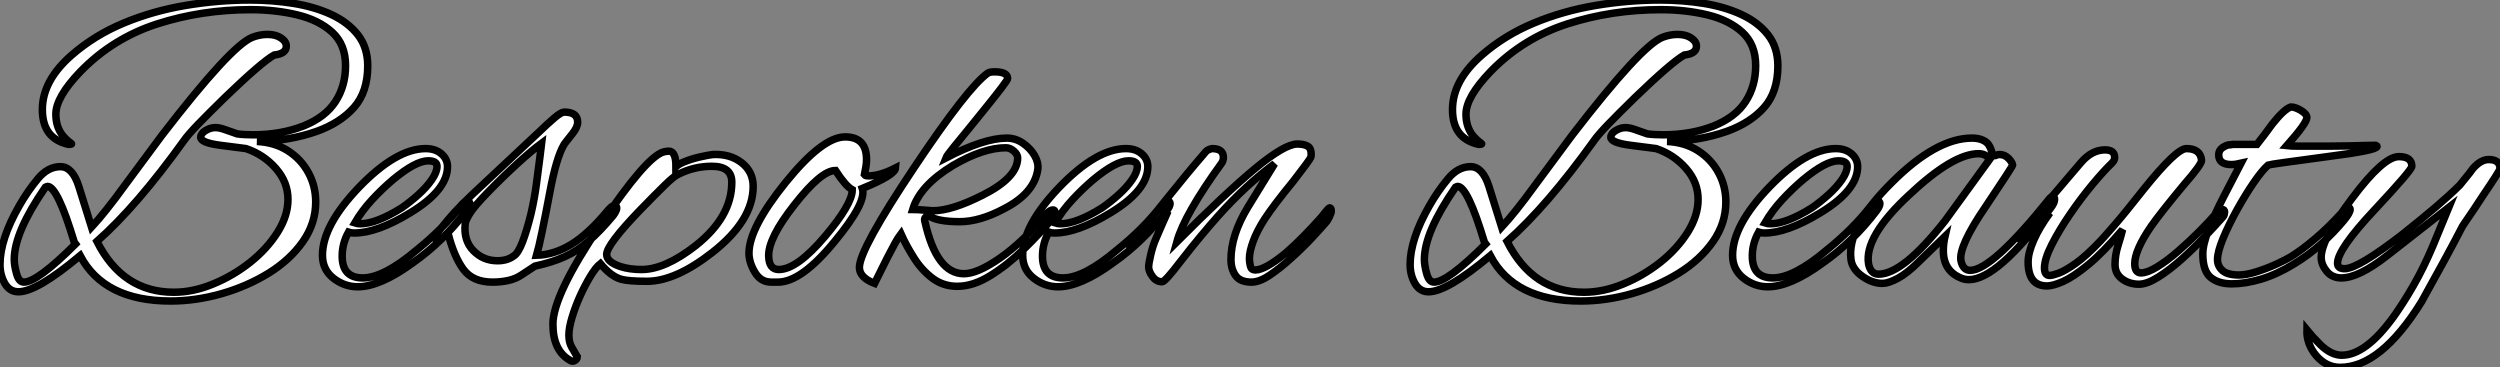 <?xml version="1.0" standalone="no"?>
<svg xmlns="http://www.w3.org/2000/svg" viewBox="1.002 1.984 333.458 49"><rect x="1.002" y="1.984" width="333.458" height="49" fill="#808080" stroke="none"/><path d="M23.74 2.63L23.74 2.63Q14.90 2.63 11.70-3.42L11.70-3.42Q5.94 1.40 3.47 1.40L3.47 1.40Q2.30 1.40 1.65 0.28Q1.01-0.84 1.01-2.24L1.01-2.24Q1.01-5.60 3.58-10.08L3.58-10.08Q4.70-12.04 6.05-13.66Q7.39-15.29 9.07-15.29L9.07-15.29Q10.70-15.29 11.54-12.60L11.54-12.60L13.22-7.22Q14.11-8.18 15.20-9.55Q16.30-10.92 17.64-12.77L17.64-12.77L22.62-19.49Q31.81-31.42 34.66-32.54L34.66-32.54Q35.67-32.93 36.68-32.93L36.68-32.93Q37.80-32.93 38.50-32.45Q39.20-31.98 39.20-31.36L39.20-31.36Q39.20-30.35 37.58-30.18L37.58-30.18Q35.90-29.23 31.02-24.53L31.02-24.53Q28.78-22.34 27.41-20.92Q26.04-19.49 25.54-18.76L25.54-18.76Q19.26-10.02 13.94-5.32L13.94-5.32Q17.36 1.46 24.19 1.46L24.19 1.46Q26.77 1.46 29.43 0.36Q32.09-0.73 34.36-2.52Q36.62-4.31 38.02-6.52Q39.42-8.74 39.42-10.92L39.42-10.92Q39.42-13.22 37.80-15.06Q36.18-16.91 33.82-17.70L33.82-17.70Q33.82-17.70 32.98-17.81Q32.14-17.92 30.41-18.14L30.41-18.14Q27.78-18.48 27.78-19.21L27.78-19.21Q27.78-19.71 28.42-20.10Q29.06-20.50 29.74-20.50L29.74-20.50Q30.24-20.50 30.91-20.27Q31.58-20.05 32.12-19.85Q32.65-19.66 32.65-19.66L32.65-19.66Q33.10-19.60 33.66-19.57Q34.22-19.54 34.78-19.54L34.78-19.54Q38.47-19.54 41.50-20.72L41.50-20.72Q44.41-21.90 45.75-23.97Q47.10-26.04 47.10-28.78L47.10-28.78Q47.10-31.58 45.33-33.21Q43.57-34.83 40.68-35.53Q37.80-36.23 34.44-36.23L34.44-36.23Q27.89-36.23 21.98-34.33Q16.07-32.42 11.76-28L11.76-28Q8.46-24.58 8.46-22.29L8.46-22.29Q8.46-20.66 9.30-19.54L9.30-19.54Q9.52-19.26 9.80-18.98Q10.08-18.70 10.47-18.42L10.47-18.42Q10.75-18.26 10.14-18.26L10.14-18.26Q6.66-19.04 6.66-22.90L6.66-22.90Q6.66-26.77 10.58-30.18L10.58-30.18Q13.61-32.82 17.50-34.44Q21.39-36.06 25.73-36.79Q30.07-37.52 34.33-37.52L34.33-37.52Q37.35-37.52 40.15-37.07Q42.95-36.62 45.19-35.59Q47.43-34.55 48.75-32.87Q50.06-31.19 50.06-28.73L50.06-28.73Q50.06-25.26 48.22-23.18Q46.37-21.11 43.23-19.99L43.23-19.99Q39.54-18.70 35.28-18.65L35.28-18.65Q37.63-18.54 39.40-17.42Q41.16-16.30 42.14-14.50Q43.12-12.71 43.12-10.58L43.12-10.58Q43.12-7.73 41.41-5.29Q39.70-2.86 36.85-1.09Q33.99 0.67 30.58 1.65Q27.16 2.63 23.74 2.63ZM4.20 0.11L4.20 0.11Q5.99 0.11 11.09-4.98L11.09-4.98L10.92-5.21Q8.68-12.66 7.34-12.66L7.34-12.66Q7.28-12.66 7.06-12.54L7.06-12.54Q2.91-6.55 2.91-2.91L2.91-2.91Q2.91-2.13 3.22-1.01Q3.53 0.11 4.20 0.11ZM48.72 0.73L48.72 0.73Q46.93 0.73 45.47-0.42Q44.02-1.57 44.02-3.47L44.02-3.47Q44.02-7.45 48.89-12.54L48.89-12.54Q53.87-17.70 57.79-17.70L57.79-17.70Q59.08-17.70 59.89-17.00Q60.70-16.30 60.70-15.29L60.70-15.29Q60.70-12.15 55.72-9.13L55.72-9.13Q51.30-6.44 48.27-6.44L48.27-6.44Q47.82-6.44 47.49-6.55L47.49-6.55Q46.65-5.04 46.65-3.36L46.65-3.36Q46.65-0.45 49.39-0.45L49.39-0.45Q52.19-0.45 56.62-4.20L56.62-4.20Q60.03-6.94 62.44-10.02L62.44-10.02Q62.94-10.70 63.34-10.70L63.34-10.70Q63.67-10.70 63.67-10.36L63.67-10.36Q63.67-10.02 63.22-9.41L63.22-9.41Q61.66-7.34 59.86-5.60Q58.07-3.86 56.00-2.41L56.00-2.41Q51.69 0.73 48.72 0.73ZM49.06-7.67L49.06-7.67Q51.18-7.67 54.60-9.80L54.60-9.80Q55.72-10.58 56.81-11.56Q57.90-12.54 58.60-13.55Q59.30-14.56 59.30-15.34L59.30-15.34Q59.30-16.07 58.13-16.07L58.13-16.07Q56.45-16.07 53.42-13.55L53.42-13.55Q51.97-12.32 50.62-10.86Q49.28-9.41 48.33-7.78L48.33-7.78Q48.66-7.67 49.06-7.67ZM66.70 0.11L66.70 0.11Q64.06 0.11 62.80-1.62Q61.54-3.36 60.76-6.44L60.76-6.44Q59.75-5.43 59.36-5.43L59.36-5.43Q59.08-5.43 59.08-5.88L59.08-5.88Q59.08-6.22 59.36-6.50L59.36-6.50Q59.36-6.50 60.79-8.23Q62.22-9.97 65.63-13.10L65.63-13.10L72.69-19.71Q74.14-21.11 75.01-21.84Q75.88-22.57 76.27-22.57L76.27-22.57Q78.06-22.57 78.06-21.22L78.06-21.22Q78.06-20.55 77.34-19.66L77.34-19.66Q76.78-18.98 76.52-18.62Q76.27-18.26 76.22-18.20L76.22-18.20Q75.21-16.46 74.37-11.98L74.37-11.98Q73.75-8.68 73.30-6.55Q72.86-4.42 72.58-3.47L72.58-3.47Q74.93-3.53 77.22-4.93Q79.52-6.33 82.15-9.52L82.15-9.52Q82.26-9.63 82.49-9.86Q82.71-10.08 82.94-10.08L82.94-10.08Q83.27-10.08 83.27-9.80L83.27-9.80Q83.27-9.52 83.10-9.24Q82.94-8.96 82.77-8.74L82.77-8.74Q81.03-6.66 79.52-5.35Q78.01-4.03 76.33-3.28Q74.65-2.52 72.35-2.02L72.35-2.02L70.56-0.84Q69.83-0.34 68.82-0.11Q67.82 0.11 66.70 0.11ZM67.37-2.74L67.37-2.74Q68.66-2.74 69.50-3.36L69.50-3.36Q70.11-3.70 70.70-5.24Q71.29-6.78 71.85-9.07L71.85-9.07Q72.30-11.03 72.55-12.91Q72.80-14.78 73.02-16.52L73.02-16.52L73.25-18.42Q71.96-17.47 70-15.68Q68.04-13.89 66.14-11.93L66.14-11.93Q64.23-9.97 63.67-9.04Q63.11-8.12 63.06-7.67L63.06-7.67Q62.83-5.43 64.15-4.09Q65.46-2.74 67.37-2.74ZM77.11 10.58L77.11 10.58Q74.76 9.30 74.76 5.71L74.76 5.71Q74.76 1.85 81.09-7.50L81.09-7.50Q87.14-16.52 89.49-17.25L89.49-17.25Q89.71-17.30 89.88-17.33Q90.05-17.36 90.22-17.36L90.22-17.36Q91.17-17.36 91.17-15.29L91.17-15.29Q91.56-15.68 92.54-16.04Q93.52-16.41 94.56-16.63Q95.59-16.86 96.10-16.91L96.10-16.91Q98.39-17.02 99.93-15.82Q101.47-14.62 101.47-12.66L101.47-12.66Q101.47-8.12 96.04-3.86L96.04-3.86Q91.11 0 87.30 0L87.30 0Q84.78 0 83.83-0.28L83.83-0.28Q82.49-0.67 81.09-2.35L81.09-2.35Q80.47-1.85 79.74-0.64Q79.02 0.56 78.37 1.99Q77.73 3.42 77.31 4.82Q76.89 6.22 76.89 7.17L76.89 7.17Q76.89 8.12 77.25 8.76Q77.62 9.41 77.95 9.97L77.95 9.97Q77.95 10.02 77.98 10.05Q78.01 10.08 78.01 10.08L78.01 10.08Q78.01 10.36 77.70 10.56Q77.39 10.75 77.11 10.58ZM86.58-1.57L86.58-1.57Q89.71-1.57 93.80-4.76L93.80-4.76Q98.62-8.57 98.62-13.22L98.62-13.22Q98.62-15.34 95.98-15.34L95.98-15.34Q93.58-15.34 91.50-14.28L91.50-14.28Q90.94-14.06 89.68-12.82Q88.42-11.59 86.35-9.46L86.35-9.46Q81.93-4.87 81.93-3.58L81.93-3.58Q81.93-2.58 83.78-1.96L83.78-1.96Q85.01-1.57 86.58-1.57ZM104.78 0.11L103.88 0.11Q102.48 0.11 101.70-1.20Q100.91-2.52 100.91-3.75L100.91-3.75Q100.91-7.11 105.78-13.16L105.78-13.16Q110.71-19.26 113.74-19.26L113.74-19.26Q116.59-19.26 116.59-16.24L116.59-16.24Q116.59-15.79 116.51-15.29Q116.42-14.78 116.31-14.22L116.31-14.22Q116.42-14.06 116.87-14.06L116.87-14.06Q118.38-14.06 120.46-15.12L120.46-15.12Q120.40-14.17 116.03-12.38L116.03-12.38Q116.65-10.53 112.34-5.32L112.34-5.32Q107.91 0.11 104.78 0.11L104.78 0.11ZM104.89-1.57L104.89-1.57Q107.30-1.57 111.05-5.99L111.05-5.99Q114.69-10.30 114.69-12.21L114.69-12.21Q113.79-12.71 112.45-14.78L112.45-14.78Q110.54-14.78 106.96-10.19L106.96-10.19Q103.43-5.71 103.54-3.30L103.54-3.30Q103.60-1.57 104.89-1.57ZM128.69 0.67L128.69 0.67Q126.84 0.67 125.41-0.39Q123.98-1.46 122.95-3.08Q121.91-4.70 121.18-6.33L121.18-6.33Q120.79-5.82 120.37-5.04Q119.95-4.26 119.39-3.19L119.39-3.19L117.66 0.28Q115.64-0.50 115.64-1.85L115.64-1.85Q115.64-4.26 122.98-15.23L122.98-15.23Q130.09-25.87 132.78-27.78L132.78-27.78Q133.06-27.94 133.67-27.94L133.67-27.94Q135.41-27.94 135.41-27.05L135.41-27.05Q135.41-26.88 134.62-25.84Q133.84-24.81 132.66-23.35Q131.49-21.90 130.28-20.41Q129.08-18.93 128.18-17.84Q127.29-16.74 127.18-16.46L127.18-16.46Q132.27-19.10 135.30-19.10L135.30-19.10Q136.47-19.10 137.45-18.42Q138.43-17.75 138.99-16.80Q139.55-15.85 139.44-14.95L139.44-14.95Q138.99-11.76 134.96-9.69L134.96-9.69Q131.71-7.95 129.02-7.95L129.02-7.95Q126.11-7.95 124.99-8.68L124.99-8.68Q124.66-8.74 124.46-8.54Q124.26-8.34 124.38-7.95L124.38-7.95Q125.94-1.01 129.58-1.01L129.58-1.01Q131.38-1.01 134.37-3.08Q137.37-5.15 140.73-9.13L140.73-9.13Q141.12-9.52 141.46-9.52L141.46-9.52Q141.74-9.52 141.74-9.18L141.74-9.18Q141.74-8.90 141.34-8.34L141.34-8.34Q139.72-6.38 137.56-4.28Q135.41-2.18 133.11-0.76Q130.82 0.67 128.69 0.67ZM125.44-9.41L125.44-9.41Q127.96-9.41 132.05-11.48L132.05-11.48Q136.75-13.83 136.75-16.46L136.75-16.46Q136.75-16.91 136.25-17.36Q135.74-17.81 135.18-17.81L135.18-17.81Q132.16-17.81 128.13-15.46L128.13-15.46Q123.70-12.77 122.75-9.58L122.75-9.58Q123.37-9.58 124.35-9.49Q125.33-9.41 125.44-9.41ZM142.13 0.73L142.13 0.73Q140.34 0.73 138.88-0.42Q137.42-1.57 137.42-3.47L137.42-3.47Q137.42-7.45 142.30-12.54L142.30-12.54Q147.28-17.70 151.20-17.70L151.20-17.70Q152.49-17.70 153.30-17.00Q154.11-16.30 154.11-15.29L154.11-15.29Q154.11-12.15 149.13-9.13L149.13-9.13Q144.70-6.44 141.68-6.44L141.68-6.44Q141.23-6.44 140.90-6.55L140.90-6.55Q140.06-5.04 140.06-3.36L140.06-3.36Q140.06-0.45 142.80-0.45L142.80-0.45Q145.60-0.45 150.02-4.20L150.02-4.20Q153.44-6.94 155.85-10.02L155.85-10.02Q156.35-10.70 156.74-10.70L156.74-10.70Q157.08-10.70 157.08-10.36L157.08-10.36Q157.08-10.02 156.63-9.41L156.63-9.41Q155.06-7.34 153.27-5.60Q151.48-3.86 149.41-2.41L149.41-2.41Q145.10 0.73 142.13 0.73ZM142.46-7.67L142.46-7.67Q144.59-7.67 148.01-9.80L148.01-9.80Q149.13-10.58 150.22-11.56Q151.31-12.54 152.01-13.55Q152.71-14.56 152.71-15.34L152.71-15.34Q152.71-16.07 151.54-16.07L151.54-16.07Q149.86-16.07 146.83-13.55L146.83-13.55Q145.38-12.32 144.03-10.86Q142.69-9.41 141.74-7.78L141.74-7.78Q142.07-7.67 142.46-7.67ZM167.94 0.11L167.94 0.11Q166.43 0.11 165.82-0.76Q165.20-1.62 165.20-2.91L165.20-2.91Q165.20-6.16 167.44-9.86L167.44-9.86L171.02-15.68Q167.22-12.88 163.46-8.68L163.46-8.68Q162.46-7.56 161.20-6.05Q159.94-4.54 158.42-2.58L158.42-2.58Q156.41 0.06 156.02 0.06L156.02 0.06Q155.23 0.06 154.73-0.64Q154.22-1.34 154.22-1.90L154.22-1.90Q154.22-2.35 154.50-3.56Q154.78-4.76 155.18-5.66L155.18-5.66Q155.57-6.61 155.99-7.53Q156.41-8.46 156.80-9.35L156.80-9.35L153.44-5.82Q153.33-5.71 152.77-5.15Q152.21-4.59 151.87-4.59L151.87-4.59Q151.59-4.59 151.59-4.98L151.59-4.98Q151.59-5.10 151.68-5.29Q151.76-5.49 152.04-5.77L152.04-5.77Q152.88-6.61 153.78-7.56Q154.67-8.51 155.62-9.74L155.62-9.74Q156.13-10.36 157.14-11.62Q158.14-12.88 159.35-14.34Q160.55-15.79 161.62-17.02L161.62-17.02Q161.90-17.42 162.23-17.56Q162.57-17.70 162.68-17.70L162.68-17.70Q164.19-17.70 164.19-16.52L164.19-16.52Q164.19-16.18 164.02-15.85L164.02-15.85Q158.98-8.90 157.98-5.26L157.98-5.26Q164.47-11.76 168.42-15.04Q172.37-18.31 174.05-18.31L174.05-18.31Q174.94-18.31 175.42-18.03Q175.90-17.75 175.90-16.97L175.90-16.97Q175.90-16.69 175.84-16.52L175.84-16.52Q175.67-16.13 173.54-13.38L173.54-13.38Q172.26-11.82 171.28-10.53Q170.30-9.24 169.68-8.29L169.68-8.29Q168.67-6.72 168.17-5.35Q167.66-3.98 167.66-3.02L167.66-3.02Q167.66-2.63 167.78-2.07Q167.89-1.51 168.45-1.51L168.45-1.51Q169.74-1.51 172.48-3.75L172.48-3.75Q173.77-4.87 174.89-6.02Q176.01-7.17 177.02-8.29L177.02-8.29Q177.24-8.51 177.74-9.16Q178.25-9.80 178.36-9.80L178.36-9.80Q178.58-9.80 178.58-9.35L178.58-9.35Q178.58-9.13 178.33-8.60Q178.08-8.06 177.80-7.78L177.80-7.78Q177.18-7.06 175.98-5.77Q174.78-4.48 173.29-3.14Q171.81-1.79 170.41-0.84Q169.01 0.11 167.94 0.11Z" fill="white" stroke="black" transform="translate(0 0) scale(1 1) translate(-0.008 39.504)"/><path d="M23.74 2.63L23.74 2.63Q14.90 2.63 11.70-3.42L11.70-3.42Q5.94 1.40 3.47 1.40L3.47 1.40Q2.30 1.40 1.65 0.28Q1.01-0.84 1.01-2.24L1.01-2.24Q1.01-5.60 3.58-10.08L3.58-10.08Q4.70-12.04 6.05-13.66Q7.39-15.29 9.07-15.29L9.07-15.29Q10.70-15.29 11.54-12.60L11.54-12.60L13.22-7.22Q14.11-8.18 15.20-9.55Q16.30-10.92 17.64-12.77L17.64-12.77L22.62-19.49Q31.81-31.42 34.66-32.54L34.66-32.54Q35.67-32.93 36.68-32.93L36.68-32.93Q37.80-32.93 38.50-32.45Q39.20-31.98 39.20-31.36L39.20-31.36Q39.20-30.35 37.58-30.18L37.58-30.18Q35.90-29.23 31.02-24.53L31.02-24.53Q28.78-22.34 27.41-20.92Q26.04-19.49 25.54-18.76L25.54-18.76Q19.26-10.02 13.94-5.32L13.94-5.32Q17.36 1.46 24.19 1.46L24.19 1.46Q26.77 1.46 29.43 0.36Q32.09-0.73 34.36-2.52Q36.62-4.31 38.02-6.52Q39.42-8.74 39.42-10.92L39.42-10.92Q39.42-13.22 37.80-15.06Q36.18-16.91 33.82-17.70L33.82-17.70Q33.82-17.70 32.98-17.81Q32.14-17.92 30.41-18.14L30.41-18.14Q27.78-18.48 27.78-19.21L27.78-19.21Q27.78-19.71 28.42-20.10Q29.06-20.50 29.74-20.50L29.74-20.50Q30.24-20.50 30.91-20.27Q31.58-20.05 32.12-19.85Q32.65-19.66 32.65-19.66L32.65-19.66Q33.10-19.60 33.66-19.57Q34.22-19.54 34.78-19.54L34.78-19.54Q38.47-19.54 41.50-20.72L41.50-20.72Q44.41-21.90 45.75-23.97Q47.10-26.04 47.10-28.78L47.10-28.78Q47.10-31.58 45.33-33.21Q43.57-34.83 40.68-35.53Q37.80-36.23 34.44-36.23L34.44-36.23Q27.89-36.23 21.98-34.33Q16.07-32.42 11.76-28L11.76-28Q8.46-24.58 8.46-22.29L8.46-22.29Q8.46-20.66 9.30-19.54L9.30-19.54Q9.52-19.26 9.80-18.98Q10.08-18.70 10.47-18.42L10.47-18.42Q10.75-18.26 10.14-18.26L10.14-18.26Q6.66-19.04 6.66-22.90L6.66-22.90Q6.66-26.77 10.58-30.18L10.58-30.18Q13.61-32.82 17.50-34.44Q21.39-36.06 25.73-36.79Q30.07-37.52 34.33-37.52L34.33-37.52Q37.35-37.52 40.15-37.07Q42.95-36.62 45.19-35.59Q47.43-34.55 48.75-32.87Q50.06-31.19 50.06-28.73L50.06-28.73Q50.06-25.26 48.22-23.18Q46.37-21.11 43.23-19.99L43.23-19.99Q39.54-18.70 35.28-18.65L35.28-18.65Q37.63-18.54 39.40-17.42Q41.16-16.30 42.14-14.50Q43.12-12.71 43.12-10.58L43.12-10.58Q43.12-7.73 41.41-5.29Q39.70-2.86 36.85-1.09Q33.99 0.67 30.58 1.65Q27.16 2.63 23.74 2.63ZM4.20 0.11L4.20 0.11Q5.99 0.11 11.09-4.98L11.09-4.98L10.92-5.21Q8.68-12.66 7.34-12.66L7.34-12.66Q7.28-12.66 7.06-12.54L7.06-12.54Q2.91-6.55 2.91-2.91L2.91-2.91Q2.91-2.13 3.22-1.01Q3.53 0.11 4.20 0.11ZM48.72 0.73L48.72 0.73Q46.93 0.73 45.47-0.42Q44.02-1.57 44.02-3.47L44.02-3.47Q44.02-7.45 48.89-12.54L48.89-12.54Q53.87-17.70 57.79-17.70L57.79-17.70Q59.08-17.70 59.89-17.00Q60.70-16.30 60.70-15.29L60.70-15.29Q60.70-12.15 55.72-9.13L55.72-9.13Q51.30-6.44 48.27-6.44L48.27-6.44Q47.82-6.44 47.49-6.55L47.49-6.55Q46.65-5.04 46.65-3.36L46.65-3.36Q46.65-0.45 49.39-0.45L49.39-0.45Q52.19-0.45 56.62-4.20L56.62-4.20Q60.03-6.94 62.44-10.02L62.44-10.02Q62.94-10.70 63.34-10.70L63.34-10.70Q63.67-10.70 63.67-10.36L63.67-10.36Q63.67-10.02 63.22-9.41L63.22-9.41Q61.66-7.34 59.86-5.60Q58.07-3.86 56.00-2.41L56.00-2.41Q51.69 0.73 48.72 0.73ZM49.06-7.67L49.06-7.67Q51.18-7.67 54.60-9.80L54.60-9.80Q55.72-10.58 56.81-11.56Q57.90-12.54 58.60-13.55Q59.30-14.56 59.30-15.34L59.30-15.34Q59.30-16.07 58.13-16.07L58.13-16.07Q56.45-16.07 53.42-13.55L53.42-13.55Q51.97-12.32 50.62-10.86Q49.28-9.41 48.33-7.78L48.33-7.78Q48.66-7.67 49.06-7.67ZM64.01 0.28L64.01 0.28Q62.66 0.28 61.32-0.67Q59.98-1.62 59.81-2.91L59.81-2.91Q59.25-7.22 65.24-13.16L65.24-13.16Q71.18-19.10 75.94-19.10L75.94-19.10Q77.22-19.10 77.95-18.48L77.95-18.48Q78.34-18.09 78.54-17.42Q78.74-16.74 78.85-16.74L78.85-16.74Q79.07-16.74 79.24-16.83Q79.41-16.91 79.63-16.91L79.63-16.91Q80.30-16.91 80.81-16.41Q81.31-15.90 81.37-15.51L81.37-15.51Q81.42-15.40 77.78-9.97L77.78-9.97Q74.14-4.65 74.48-2.74L74.48-2.74Q74.76-1.46 75.71-1.46L75.71-1.46Q78.62-1.46 86.35-11.09L86.35-11.09Q86.52-11.31 86.69-11.31L86.69-11.31Q86.97-11.31 86.97-10.92L86.97-10.92Q86.97-10.47 86.46-9.80L86.46-9.80Q79.35-0.22 75.54-0.22L75.54-0.22Q75.04-0.22 74.59-0.39L74.59-0.39Q72.13-1.34 72.13-4.09L72.13-4.09Q72.13-5.04 72.35-5.99L72.35-5.99L68.88-2.63Q67.31-1.06 66.05-0.39Q64.79 0.28 64.01 0.28ZM63.50-0.95L63.50-0.95Q66.75-0.95 72.35-8.06L72.35-8.06L78.29-16.24Q77.84-17.02 76.83-17.02L76.83-17.02Q73.42-17.02 67.59-11.54L67.59-11.54Q61.54-5.94 62.16-2.30L62.16-2.30Q62.44-0.95 63.50-0.95ZM85.96 0.62L85.96 0.62Q83.44 0.62 83.44-2.58L83.44-2.58Q83.44-3.81 84.20-5.52Q84.95-7.22 86.35-9.13L86.35-9.13Q86.35-9.13 85.34-8.18Q84.34-7.22 83.05-5.77L83.05-5.77Q82.82-5.54 82.49-5.54L82.49-5.54Q82.26-5.54 82.26-5.82L82.26-5.82Q82.26-6.10 82.77-6.78L82.77-6.78L90.50-15.85Q91.95-17.53 93.69-17.53L93.69-17.53Q94.98-17.53 94.98-16.52L94.98-16.52Q94.98-16.13 94.64-15.79L94.64-15.79Q93.58-14.78 92.04-12.94Q90.50-11.09 89.04-8.96Q87.58-6.83 86.60-4.90Q85.62-2.97 85.62-1.79L85.62-1.79Q85.62-0.78 86.30-0.78L86.30-0.78Q86.69-0.78 87.53-1.09Q88.37-1.40 89.77-2.38Q91.17-3.36 93.13-5.43L93.13-5.43Q93.46-5.77 94.92-7.45Q96.38-9.13 98.84-12.26L98.84-12.26Q103.21-17.70 104.55-17.70L104.55-17.70Q106.40-17.70 106.57-16.18L106.57-16.18Q106.68-15.68 104.22-12.88L104.22-12.88Q101.02-9.02 99.85-7.34L99.85-7.34Q97.66-4.14 97.66-2.35L97.66-2.35Q97.66-1.12 98.50-1.12L98.50-1.12Q99.34-1.12 100.66-1.93Q101.98-2.74 103.43-4.00Q104.89-5.26 106.26-6.64Q107.63-8.01 108.64-9.18L108.64-9.18Q108.98-9.58 109.31-9.58L109.31-9.58Q109.65-9.58 109.65-9.24L109.65-9.24Q109.65-9.13 109.59-8.90Q109.54-8.68 109.26-8.40L109.26-8.40Q108.36-7.39 106.96-5.91Q105.56-4.42 103.94-2.97Q102.31-1.51 100.80-0.56Q99.29 0.39 98.22 0.39L98.22 0.39Q96.94 0.39 95.98-0.31Q95.03-1.01 95.03-2.24L95.03-2.24Q95.03-3.47 95.42-4.73Q95.82-5.99 96.04-6.89L96.04-6.89Q93.41-3.81 91.42-2.18Q89.43-0.56 88.09 0.03Q86.74 0.62 85.96 0.62ZM110.60 0.34L110.60 0.34Q108.81 0.34 107.77-0.53Q106.74-1.40 106.74-3.64L106.74-3.64Q106.74-4.93 107.52-6.92Q108.30-8.90 109.48-11.20Q110.66-13.50 111.83-15.74L111.83-15.74Q111.10-15.57 110.54-15.57L110.54-15.57Q108.86-15.57 108.86-16.86L108.86-16.86Q108.86-17.47 109.34-17.81Q109.82-18.14 110.21-18.20L110.21-18.20Q110.21-18.20 110.35-18.20Q110.49-18.20 110.71-18.26L110.71-18.26L113.96-18.26Q114.97-19.54 116.03-21L116.03-21Q117.54-22.90 118.44-23.24L118.44-23.24L118.61-23.24Q119-23.24 119.73-22.85L119.73-22.85Q120.62-22.34 120.62-21.84L120.62-21.84Q120.62-21.11 117.94-18.09L117.94-18.09Q118.44-18.03 119.39-18.03Q120.34-18.03 121.74-18.03L121.74-18.03Q122.42-18.03 123.68-18.03Q124.94-18.03 126.31-18.06Q127.68-18.09 128.69-18.12Q129.70-18.14 129.81-18.14L129.81-18.14Q129.98-18.09 129.98-17.98L129.98-17.98Q129.98-17.47 123.37-16.63L123.37-16.63Q119.62-16.13 117.63-15.85Q115.64-15.57 115.47-15.51L115.47-15.51Q114.69-14.84 113.57-13.22Q112.45-11.59 111.33-9.58Q110.21-7.56 109.45-5.74Q108.70-3.92 108.70-2.91L108.70-2.91Q108.70-2.02 109.37-1.43Q110.04-0.84 111.55-0.84L111.55-0.84Q112.56-0.84 113.96-1.29Q115.36-1.74 116.62-2.32Q117.88-2.91 118.44-3.25L118.44-3.25Q119.90-4.14 121.66-5.63Q123.42-7.11 125.16-9.02L125.16-9.02Q125.94-9.80 126.22-9.80L126.22-9.80Q126.39-9.80 126.39-9.58L126.39-9.58Q126.39-9.13 125.55-8.12L125.55-8.12Q124.21-6.50 122.56-5.01Q120.90-3.53 118.89-2.30L118.89-2.30Q116.59-0.90 114.49-0.28Q112.39 0.34 110.60 0.34ZM125.05 11.48L125.05 11.48Q123.26 11.48 121.91 9.97L121.91 9.97Q120.57 8.40 120.62 6.50L120.62 6.50Q121.30 7.34 122.42 8.46L122.42 8.46Q123.87 9.86 125.27 9.86L125.27 9.86Q128.46 9.86 132.16 4.76L132.16 4.76Q133.45 2.97 134.82 0.59Q136.19-1.79 137.42-4.70L137.42-4.70L139.55-9.86L131.32-3.42Q127.51-0.45 125.22-0.45L125.22-0.45Q123.98-0.45 123.26-1.34Q122.53-2.24 122.53-3.19L122.53-3.19Q122.53-5.60 126.67-11.09L126.67-11.09Q130.82-16.63 132.89-16.63L132.89-16.63Q134.62-16.63 134.62-15.34L134.62-15.34Q134.62-14.84 129.64-9.52L129.64-9.52Q124.71-4.26 124.71-2.41L124.71-2.41Q124.71-1.68 125.66-1.68L125.66-1.68Q127.46-1.68 133.45-6.33L133.45-6.33Q135.91-8.29 137.82-9.91Q139.72-11.54 141.01-12.82L141.01-12.82Q141.46-13.38 141.90-13.92Q142.35-14.45 142.74-15.01L142.74-15.01Q143.81-16.24 144.87-16.24L144.87-16.24Q146.38-16.24 146.38-15.01L146.38-15.01Q146.38-14.78 144.03-11.31L144.03-11.31Q142.80-9.41 142.07-8.37Q141.34-7.34 141.23-7.06L141.23-7.06Q139.50-3.70 135.91 2.74L135.91 2.74Q130.48 11.48 125.05 11.48Z" fill="white" stroke="black" transform="translate(188.088 0) scale(1 1) translate(-0.008 39.504)"/></svg>